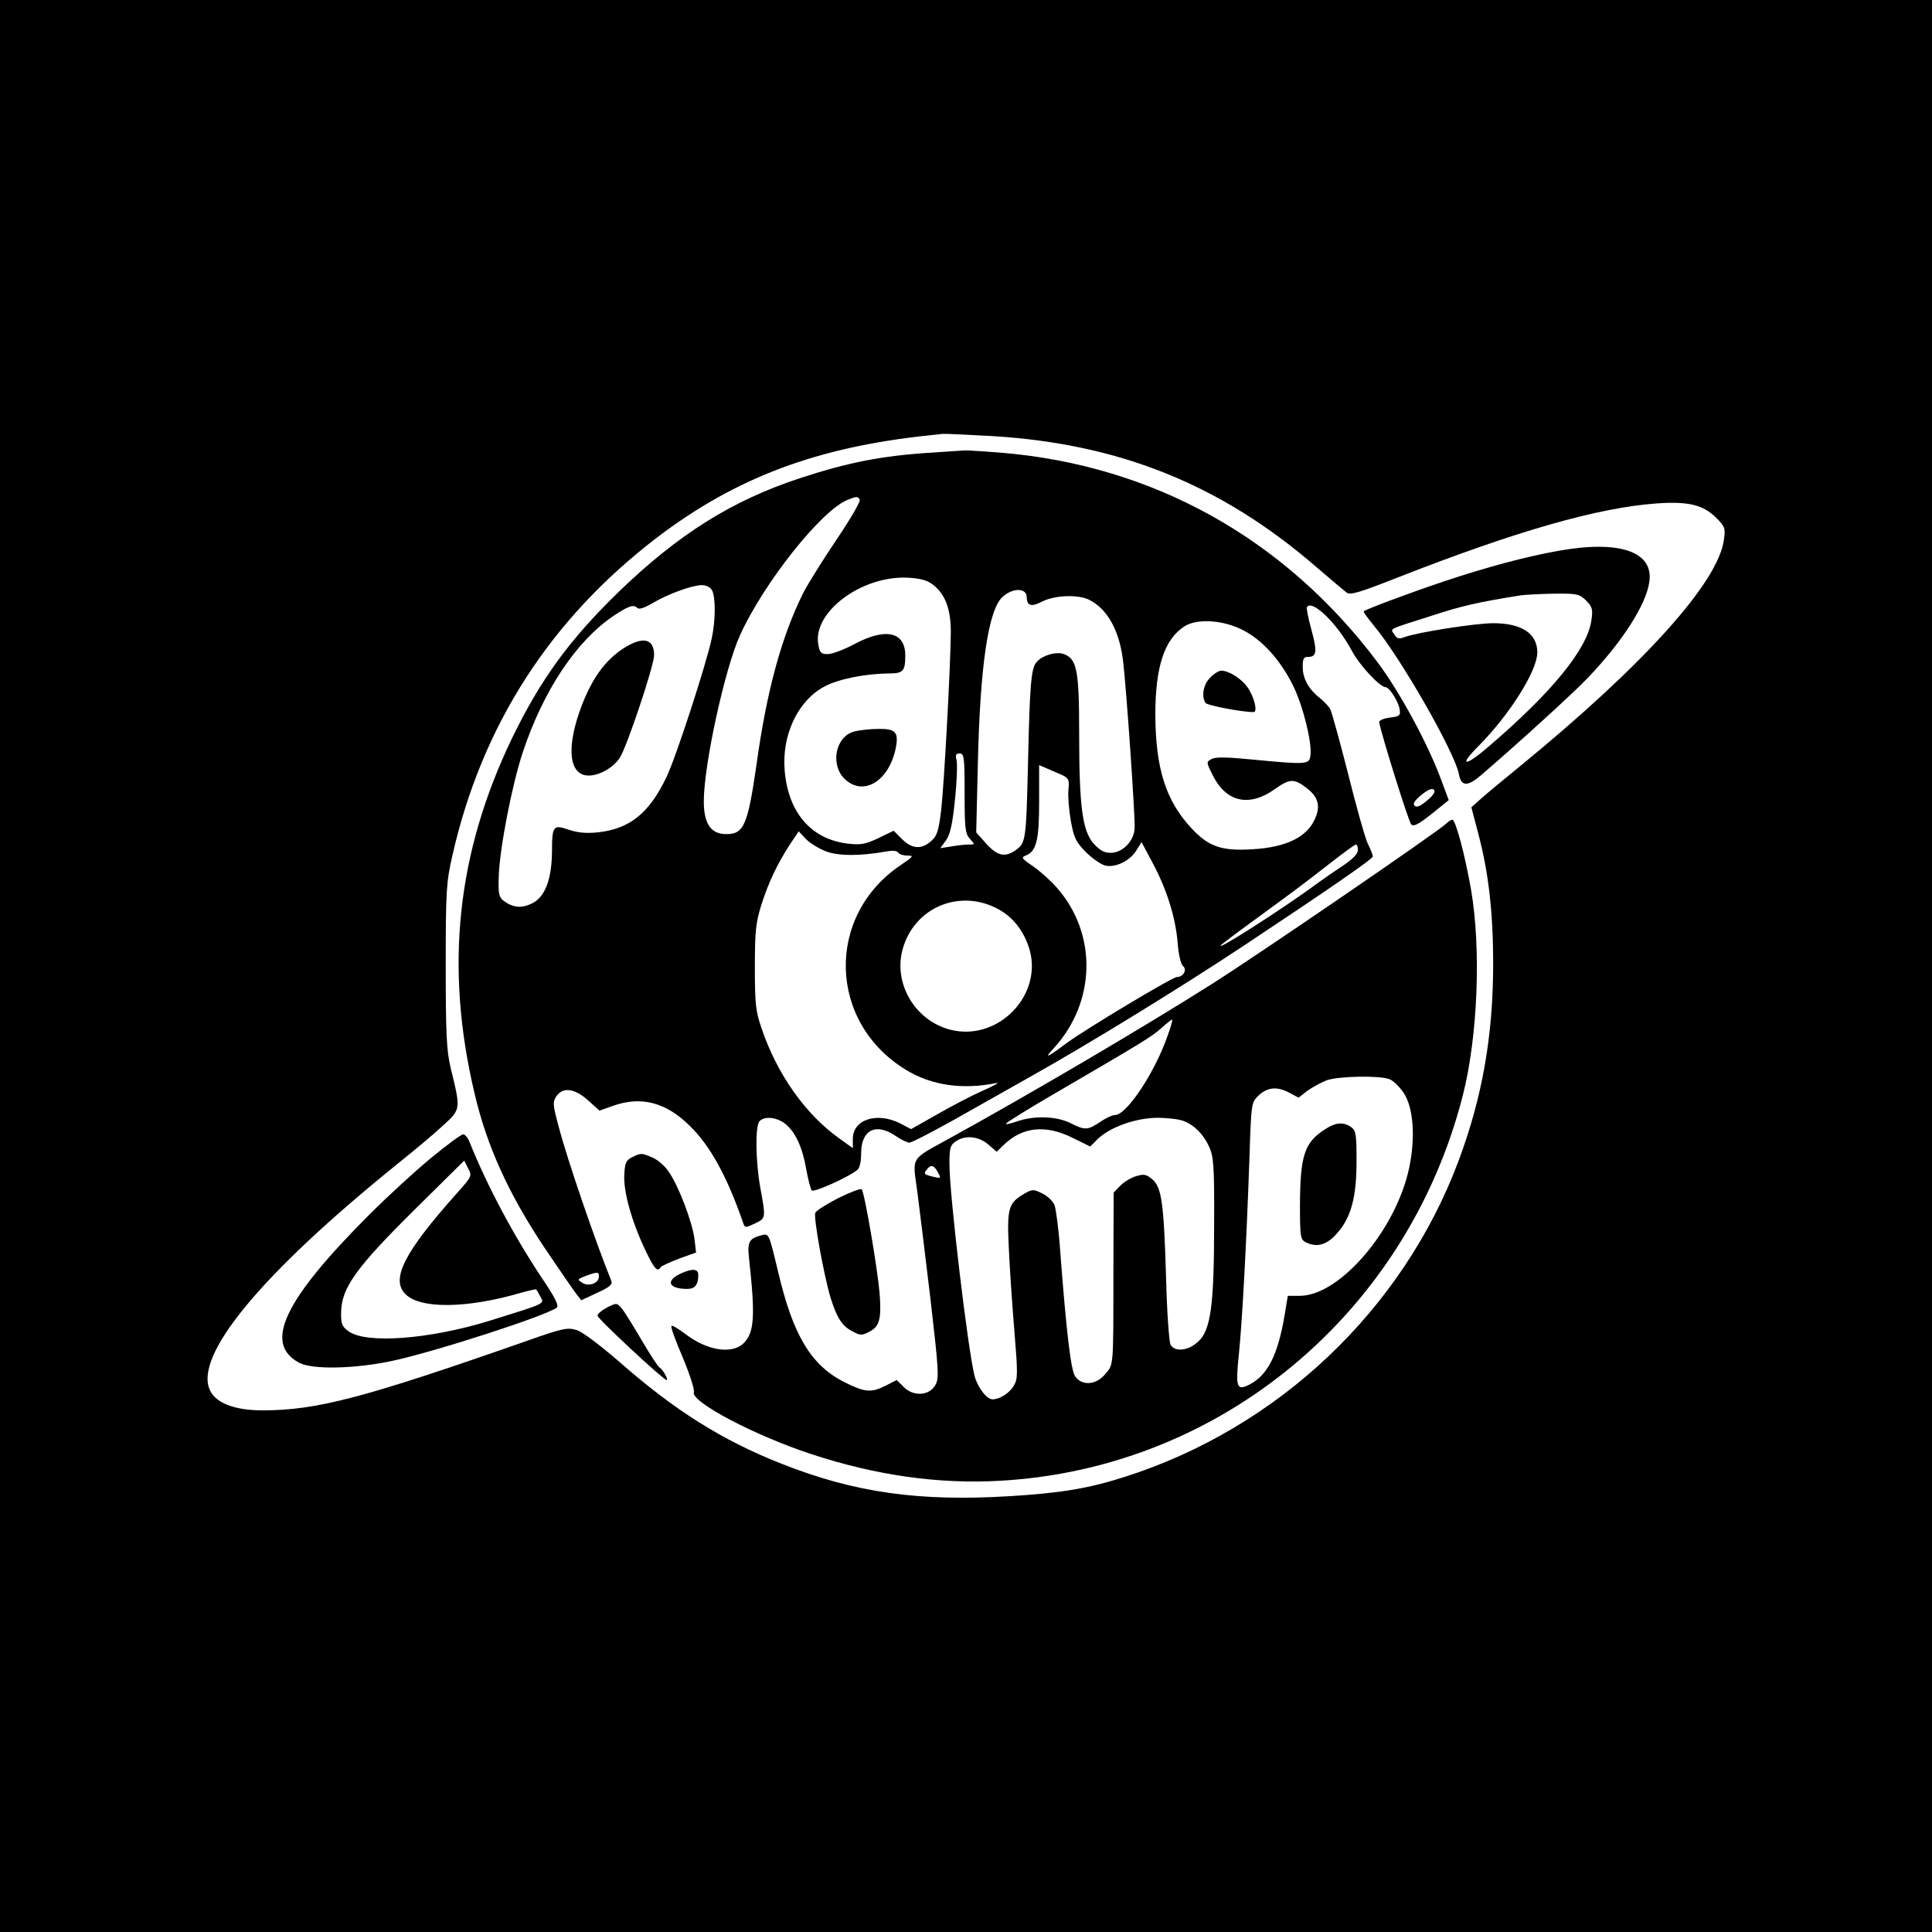 <svg xmlns="http://www.w3.org/2000/svg" version="1.0" width="700pt" height="700pt" viewBox="0 0 700 700" preserveAspectRatio="xMidYMid meet"><g transform="translate(0,700) scale(0.1,-0.1)" fill="#000000" stroke="none"><path d="M0 3500 l0 -3500 3500 0 3500 0 0 3500 0 3500 -3500 0 -3500 0 0 -3500z m3595 1920 c463 -28 831 -177 1175 -475 51 -44 100 -85 109 -92 13 -10 46 0 181 53 433 170 731 255 943 270 114 8 168 -5 215 -52 32 -32 34 -38 28 -80 -21 -155 -291 -454 -741 -822 -55 -45 -117 -96 -137 -114 l-37 -33 25 -95 c37 -140 54 -284 54 -472 0 -259 -39 -483 -125 -713 -202 -541 -654 -969 -1210 -1146 -130 -42 -234 -59 -418 -70 -327 -20 -561 13 -824 117 -216 85 -389 194 -588 369 -72 62 -135 110 -156 116 -33 10 -50 7 -185 -41 -586 -205 -756 -250 -953 -250 -98 0 -166 25 -189 70 -64 125 182 423 683 827 55 44 127 104 159 134 66 60 66 58 29 209 -15 64 -18 120 -18 370 0 275 2 302 24 400 107 472 354 856 741 1152 286 218 582 329 990 371 19 2 40 4 45 5 6 1 87 -3 180 -8z"></path><path d="M3375 5360 c-178 -11 -301 -35 -475 -92 -247 -81 -442 -203 -659 -413 -178 -173 -282 -316 -386 -530 -200 -416 -244 -828 -136 -1285 45 -194 125 -368 256 -564 52 -77 103 -151 113 -164 l18 -23 58 27 c44 20 56 30 51 43 -59 146 -158 435 -190 556 -22 81 -23 91 -10 112 24 36 67 30 116 -14 l41 -37 48 17 c103 37 193 13 279 -72 75 -73 136 -185 194 -353 6 -17 8 -17 42 -1 40 19 40 19 20 128 -18 99 -19 227 -3 243 19 19 62 14 92 -9 37 -29 63 -84 77 -165 7 -38 16 -73 20 -77 7 -9 135 49 165 74 9 7 14 30 14 60 0 85 53 112 124 64 20 -14 43 -25 51 -25 8 0 81 38 162 83 81 46 207 117 278 157 214 120 546 324 775 476 312 207 465 313 464 321 0 5 -8 26 -19 48 -10 22 -42 136 -71 253 -30 118 -59 222 -64 232 -5 10 -22 28 -37 40 -41 32 -63 71 -63 113 0 31 3 37 20 37 31 0 33 20 11 100 -11 40 -18 76 -16 80 19 30 110 -59 163 -158 29 -54 102 -132 123 -132 13 0 47 -54 50 -80 4 -22 0 -26 -36 -30 -22 -3 -39 -10 -38 -17 10 -52 107 -361 116 -370 9 -9 26 0 74 38 l62 50 -25 67 c-47 131 -152 325 -234 434 -337 448 -814 713 -1365 758 -66 5 -124 9 -130 8 -5 0 -59 -4 -120 -8z m-260 -170 c4 -6 -34 -71 -84 -145 -50 -74 -104 -161 -120 -192 -79 -158 -133 -355 -170 -623 -32 -222 -46 -254 -113 -252 -53 1 -78 39 -78 119 0 131 76 480 131 601 86 190 295 453 390 491 32 13 37 13 44 1z m262 -306 c47 -34 68 -89 68 -174 -1 -124 -24 -549 -35 -645 -9 -76 -15 -94 -36 -112 -35 -32 -70 -29 -106 7 l-30 30 -54 -26 c-46 -22 -64 -26 -108 -21 -135 14 -220 111 -233 265 -11 129 48 253 143 304 52 28 148 47 235 48 51 0 59 8 59 65 0 86 -71 102 -185 41 -37 -20 -81 -36 -96 -36 -24 0 -29 5 -34 34 -22 117 155 250 322 243 44 -2 71 -9 90 -23z m-797 -23 c13 -26 13 -106 -1 -173 -19 -91 -129 -430 -164 -503 -63 -132 -134 -189 -251 -201 -41 -4 -72 -1 -104 10 -55 19 -60 14 -60 -79 -1 -101 -25 -165 -72 -188 -38 -19 -69 -16 -103 9 -17 13 -20 25 -18 87 3 102 48 334 88 454 75 223 192 399 327 491 54 36 73 43 86 30 7 -7 24 -2 55 16 57 34 143 65 179 66 17 0 31 -7 38 -19z m1140 -25 c1 -31 16 -36 55 -16 46 24 133 27 173 6 67 -35 110 -115 122 -229 12 -106 43 -552 41 -596 -1 -47 -43 -91 -87 -91 -24 0 -39 9 -62 34 -40 46 -52 134 -52 397 0 231 -8 271 -55 289 -28 11 -81 -5 -101 -31 -18 -22 -23 -86 -29 -349 -7 -300 -8 -303 -46 -331 -39 -27 -67 -20 -109 28 l-33 37 6 251 c8 353 38 555 89 602 37 34 88 34 88 -1z m789 -122 c69 -37 132 -109 176 -198 36 -73 69 -205 63 -253 -4 -33 -12 -34 -210 -15 -92 9 -133 10 -148 2 -20 -11 -20 -11 5 -61 49 -96 132 -114 224 -48 54 38 69 39 115 4 41 -31 51 -64 32 -108 -28 -69 -104 -107 -228 -114 -111 -7 -159 9 -221 76 -93 100 -130 216 -131 411 0 175 33 274 106 321 48 30 146 22 217 -17z m-1014 -588 c0 -127 2 -146 19 -165 19 -21 19 -21 -5 -21 -13 0 -42 -3 -63 -7 l-39 -6 21 29 c15 22 23 58 32 146 7 65 9 129 6 143 -5 20 -3 25 11 25 16 0 18 -13 18 -144z m355 65 c22 -11 25 -17 21 -54 -2 -22 2 -73 9 -112 11 -61 18 -75 54 -112 23 -23 55 -45 70 -49 37 -9 91 17 114 56 l18 29 41 -77 c51 -96 82 -195 90 -289 3 -43 12 -78 20 -84 15 -13 0 -39 -23 -39 -16 0 -328 -187 -399 -239 -72 -54 -84 -59 -48 -20 154 167 160 415 12 583 -23 26 -62 61 -87 78 -40 27 -43 32 -26 38 39 15 49 55 49 196 l0 132 30 -13 c17 -7 41 -18 55 -24z m1320 -92 c-24 -20 -37 -26 -45 -18 -7 7 1 19 25 39 24 19 38 25 45 19 7 -7 -1 -20 -25 -40z m-2179 -183 c46 -18 127 -18 220 -1 23 4 39 3 43 -4 4 -6 19 -11 34 -11 24 0 22 -3 -24 -34 -274 -184 -264 -570 18 -742 93 -57 206 -73 328 -48 14 3 -9 -10 -50 -28 -42 -19 -117 -58 -167 -87 l-92 -52 -40 21 c-84 42 -171 14 -171 -56 l0 -34 -50 36 c-123 88 -225 233 -281 399 -21 61 -24 88 -24 220 0 129 3 160 23 225 26 82 58 150 105 222 l31 46 25 -27 c14 -15 47 -35 72 -45z m1929 4 c0 -13 -18 -32 -52 -55 -29 -19 -71 -48 -93 -64 -121 -90 -382 -257 -350 -224 6 5 57 44 115 86 152 111 175 128 275 206 50 39 93 71 98 71 4 0 7 -9 7 -20z m-1303 -214 c51 -28 87 -72 109 -133 61 -172 -108 -351 -286 -303 -125 34 -203 166 -170 289 41 153 207 223 347 147z m-1447 -1331 c0 -24 -36 -38 -60 -23 -19 12 -19 13 12 25 44 16 48 15 48 -2z"></path><path d="M3093 4349 c-66 -19 -85 -118 -34 -170 67 -66 160 -12 186 108 12 60 1 73 -63 72 -31 0 -72 -5 -89 -10z"></path><path d="M2256 4649 c-64 -43 -109 -105 -147 -202 -59 -153 -49 -257 24 -257 39 0 90 29 113 65 25 38 124 334 124 371 0 62 -42 70 -114 23z"></path><path d="M4385 4545 c-25 -24 -33 -68 -17 -92 6 -9 131 -33 174 -33 16 0 2 57 -23 91 -22 31 -67 59 -94 59 -9 0 -27 -11 -40 -25z"></path><path d="M5645 5004 c-117 -21 -256 -58 -412 -110 -128 -43 -283 -101 -292 -109 -2 -2 15 -25 37 -52 97 -116 293 -459 308 -538 8 -45 31 -46 81 -3 136 117 337 300 386 352 126 132 212 266 223 349 15 109 -109 151 -331 111z m102 -180 c22 -23 25 -31 19 -71 -14 -104 -144 -263 -376 -461 -84 -72 -106 -68 -33 5 113 114 213 273 213 339 0 68 -56 106 -159 106 -65 0 -277 -33 -324 -51 -18 -7 -26 -5 -35 10 -15 23 -28 16 138 69 107 35 164 48 320 73 14 2 67 5 118 6 87 1 94 -1 119 -25z"></path><path d="M5240 4016 c-31 -30 -687 -479 -852 -583 -248 -157 -658 -398 -947 -557 -146 -81 -135 -63 -117 -197 8 -63 30 -239 48 -392 29 -252 31 -281 17 -305 -21 -39 -79 -43 -114 -8 l-26 26 -39 -20 c-53 -27 -76 -25 -148 11 -122 60 -188 169 -242 398 -34 142 -34 142 -59 136 -47 -12 -54 -24 -47 -85 23 -210 19 -267 -19 -306 -42 -42 -132 -28 -211 32 -25 19 -48 33 -51 30 -4 -3 15 -55 41 -115 25 -60 43 -116 40 -125 -13 -34 219 -157 427 -225 234 -77 462 -109 684 -96 799 45 1474 608 1675 1396 54 211 67 529 30 745 -22 126 -56 254 -68 254 -4 0 -14 -6 -22 -14z m-1009 -767 c-46 -134 -149 -289 -191 -289 -10 0 -34 -11 -54 -25 -45 -30 -55 -31 -108 -4 -50 25 -133 28 -196 5 -24 -8 -40 -11 -37 -7 3 5 80 53 173 107 331 193 357 209 392 241 19 17 36 30 37 29 2 -2 -5 -27 -16 -57z m803 -159 c14 -5 37 -28 52 -50 35 -53 43 -160 20 -270 -47 -225 -250 -463 -395 -465 l-45 0 -12 -72 c-24 -142 -61 -215 -126 -249 -48 -25 -52 -11 -39 113 12 118 27 395 38 708 6 189 7 200 29 222 33 33 68 38 111 16 l38 -20 32 25 c18 13 50 30 70 38 44 15 190 18 227 4z m-747 -151 c40 -15 73 -48 94 -94 16 -35 19 -68 18 -280 0 -295 -12 -386 -59 -427 -36 -33 -84 -37 -99 -10 -5 10 -13 117 -16 238 -8 275 -16 332 -50 361 -21 18 -30 20 -57 12 -18 -5 -44 -20 -58 -34 l-25 -26 -1 -287 c0 -353 1 -334 -30 -371 -33 -40 -85 -43 -109 -7 -15 23 -31 155 -54 457 -5 74 -15 147 -20 162 -6 15 -26 34 -45 43 -32 16 -36 16 -68 -3 -54 -32 -60 -52 -53 -193 3 -69 12 -203 20 -299 13 -159 13 -177 -2 -202 -16 -27 -51 -49 -77 -49 -21 0 -54 43 -65 85 -24 93 -91 656 -91 767 0 58 3 69 22 82 34 24 82 20 118 -10 l31 -27 27 26 c67 64 150 73 247 25 l65 -32 28 28 c46 43 136 75 214 76 37 0 79 -5 95 -11z m-887 -190 c10 -18 9 -19 -17 -13 -37 9 -38 11 -23 29 14 17 25 13 40 -16z"></path><path d="M4805 2911 c-79 -49 -94 -95 -95 -278 0 -111 2 -123 19 -133 41 -21 77 -12 114 30 52 57 72 131 72 263 0 96 -2 110 -19 123 -27 19 -55 18 -91 -5z"></path><path d="M1560 2803 c-58 -48 -157 -139 -221 -203 -310 -310 -385 -467 -256 -537 46 -26 201 -23 337 6 159 34 559 164 597 193 9 7 -5 36 -56 111 -99 149 -197 332 -260 490 -6 15 -16 27 -23 27 -7 0 -60 -39 -118 -87z m93 -129 c-189 -212 -238 -309 -184 -363 54 -54 222 -52 415 4 32 9 58 15 59 13 1 -1 8 -13 15 -26 15 -27 22 -23 -183 -87 -220 -68 -450 -85 -513 -38 -24 18 -27 27 -26 72 3 86 55 159 264 366 l182 180 14 -28 c15 -28 14 -29 -43 -93z"></path><path d="M2290 2807 c-21 -10 -26 -21 -28 -62 -4 -60 26 -169 75 -272 33 -70 45 -84 57 -64 3 4 33 18 67 31 l61 22 -6 51 c-9 63 -57 189 -92 240 -14 22 -41 45 -60 53 -40 17 -42 17 -74 1z"></path><path d="M3037 2659 c-43 -22 -80 -46 -83 -53 -7 -19 31 -226 55 -307 24 -76 42 -104 82 -124 26 -14 32 -14 59 0 37 19 44 47 37 139 -8 93 -55 368 -65 377 -4 4 -42 -11 -85 -32z"></path><path d="M2463 2384 c-53 -26 -39 -54 27 -54 28 0 40 15 40 51 0 23 -23 24 -67 3z"></path><path d="M2200 2263 c-19 -10 -35 -23 -35 -30 0 -11 239 -233 250 -233 8 0 -13 38 -25 45 -6 3 -35 48 -65 99 -30 51 -62 103 -72 115 -18 21 -19 21 -53 4z"></path></g></svg>